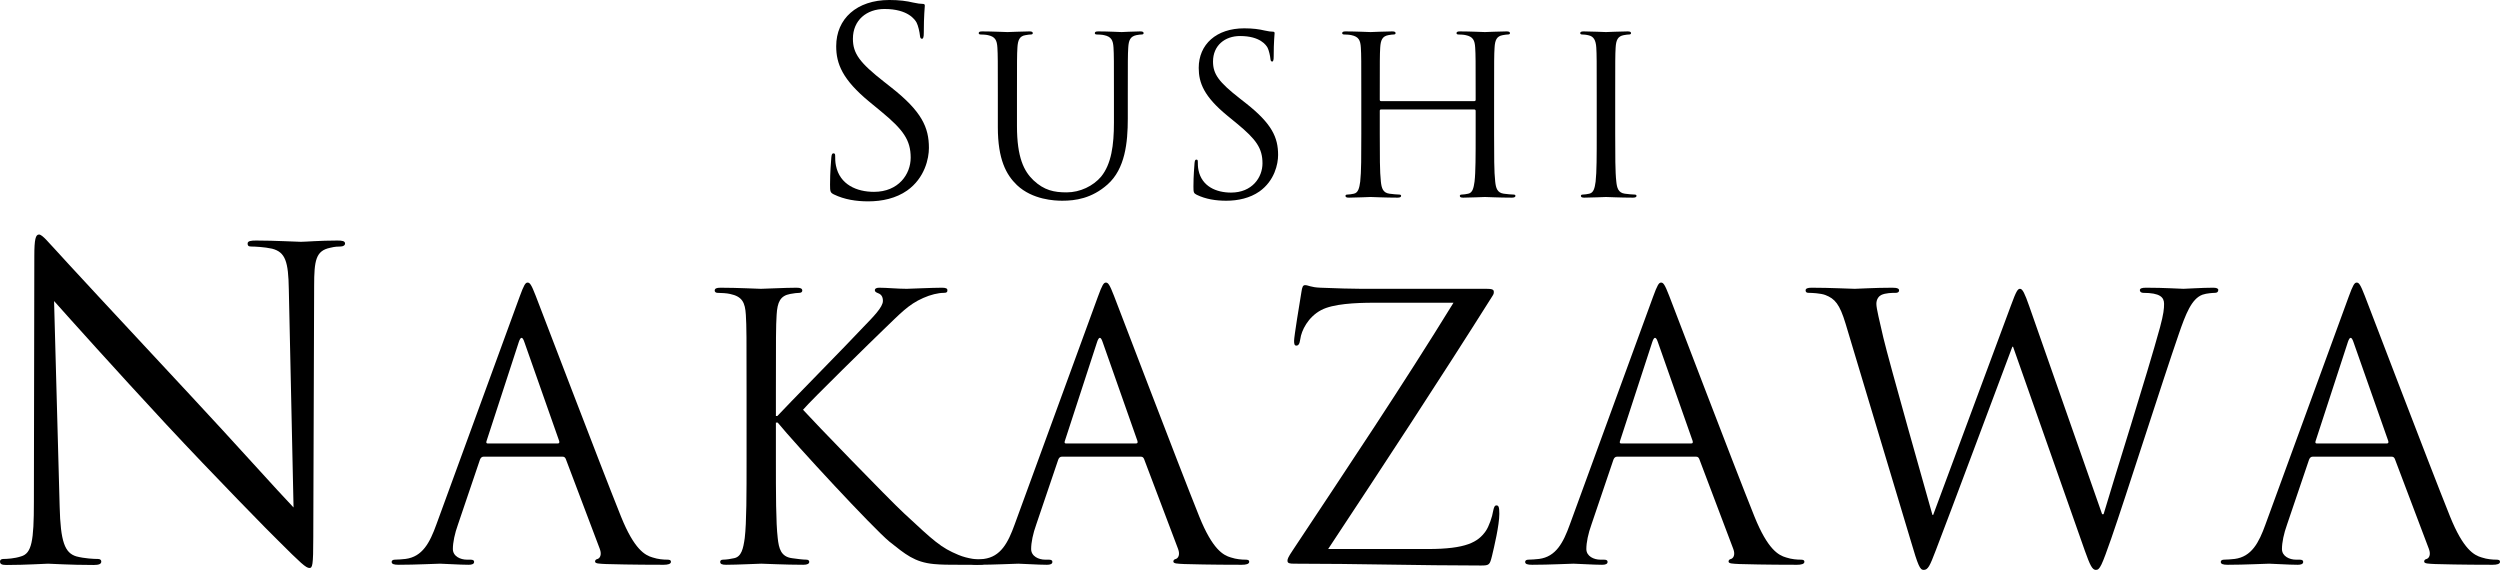 <?xml version="1.0" encoding="utf-8"?>
<!-- Generator: Adobe Illustrator 16.0.4, SVG Export Plug-In . SVG Version: 6.00 Build 0)  -->
<!DOCTYPE svg PUBLIC "-//W3C//DTD SVG 1.1//EN" "http://www.w3.org/Graphics/SVG/1.1/DTD/svg11.dtd">
<svg version="1.1" id="Layer_1" xmlns="http://www.w3.org/2000/svg" xmlns:xlink="http://www.w3.org/1999/xlink" x="0px" y="0px"
	 width="707.336px" height="161.249px" viewBox="0 0 707.336 161.249" enable-background="new 0 0 707.336 161.249"
	 xml:space="preserve">
<path d="M235.936,55.011c-1.018-0.512-1.089-0.8-1.089-2.766c0-3.631,0.289-6.535,0.364-7.7c0.072-0.801,0.219-1.16,0.579-1.16
	c0.44,0,0.511,0.218,0.511,0.796c0,0.653,0,1.671,0.218,2.689c1.089,5.375,5.886,7.412,10.755,7.412
	c6.975,0,10.39-5.015,10.39-9.666c0-5.01-2.107-7.917-8.359-13.075l-3.267-2.69c-7.701-6.322-9.449-10.826-9.449-15.771
	c0-7.775,5.816-13.08,15.041-13.08c2.837,0,4.945,0.294,6.758,0.73c1.383,0.289,1.966,0.36,2.543,0.36
	c0.583,0,0.73,0.147,0.73,0.511c0,0.365-0.288,2.762-0.288,7.7c0,1.166-0.148,1.672-0.512,1.672c-0.436,0-0.507-0.359-0.583-0.942
	c-0.071-0.872-0.507-2.837-0.943-3.632c-0.435-0.801-2.396-3.856-9.083-3.856c-5.015,0-8.936,3.126-8.936,8.43
	c0,4.144,1.89,6.759,8.866,12.209l2.031,1.601c8.577,6.758,10.608,11.261,10.608,17.072c0,2.979-1.16,8.506-6.175,12.062
	c-3.126,2.184-7.047,3.055-10.973,3.055C242.257,56.972,238.915,56.46,235.936,55.011"/>
<path d="M282.324,26.931c0-9.706,0-11.449-0.126-13.439c-0.122-2.119-0.624-3.112-2.675-3.547c-0.497-0.126-1.555-0.188-2.113-0.188
	c-0.253,0-0.501-0.121-0.501-0.375c0-0.369,0.314-0.496,0.998-0.496c2.796,0,6.596,0.188,7.153,0.188
	c0.562,0,4.296-0.188,6.16-0.188c0.684,0,0.993,0.127,0.993,0.496c0,0.254-0.248,0.375-0.496,0.375
	c-0.436,0-0.806,0.062-1.556,0.188c-1.677,0.248-2.178,1.368-2.3,3.547c-0.126,1.99-0.126,3.733-0.126,13.439v8.708
	c0,8.962,1.99,12.817,4.665,15.37c3.05,2.862,5.852,3.42,9.398,3.42c3.794,0,7.528-1.804,9.767-4.478
	c2.862-3.546,3.607-8.835,3.607-15.244v-7.776c0-9.706,0-11.449-0.122-13.439c-0.126-2.119-0.623-3.112-2.675-3.547
	c-0.501-0.126-1.555-0.188-2.117-0.188c-0.248,0-0.497-0.121-0.497-0.375c0-0.369,0.309-0.496,0.993-0.496
	c2.801,0,6.221,0.188,6.596,0.188c0.436,0,3.359-0.188,5.228-0.188c0.684,0,0.993,0.127,0.993,0.496
	c0,0.254-0.248,0.375-0.497,0.375c-0.435,0-0.81,0.062-1.555,0.188c-1.681,0.375-2.178,1.368-2.299,3.547
	c-0.127,1.99-0.127,3.733-0.127,13.439v6.656c0,6.718-0.745,14.185-5.725,18.603c-4.478,3.981-9.144,4.604-12.816,4.604
	c-2.113,0-8.4-0.248-12.817-4.417c-3.05-2.923-5.411-7.28-5.411-16.363V26.931z"/>
<path d="M338.597,55.112c-0.871-0.436-0.932-0.684-0.932-2.36c0-3.117,0.248-5.604,0.309-6.596c0.066-0.685,0.187-0.998,0.502-0.998
	c0.369,0,0.43,0.187,0.43,0.683c0,0.563,0,1.434,0.188,2.305c0.937,4.606,5.04,6.343,9.21,6.343c5.972,0,8.896-4.291,8.896-8.273
	c0-4.291-1.804-6.783-7.154-11.201l-2.802-2.299c-6.595-5.416-8.085-9.271-8.085-13.501c0-6.657,4.975-11.201,12.878-11.201
	c2.427,0,4.23,0.248,5.786,0.623c1.181,0.248,1.682,0.315,2.179,0.315c0.495,0,0.623,0.121,0.623,0.43
	c0,0.314-0.255,2.366-0.255,6.596c0,0.998-0.12,1.434-0.43,1.434c-0.375,0-0.436-0.315-0.501-0.811
	c-0.062-0.745-0.436-2.427-0.806-3.11c-0.375-0.685-2.058-3.299-7.781-3.299c-4.291,0-7.65,2.675-7.65,7.22
	c0,3.546,1.616,5.785,7.589,10.451l1.743,1.367c7.34,5.785,9.083,9.646,9.083,14.62c0,2.554-0.992,7.281-5.29,10.33
	c-2.674,1.865-6.033,2.614-9.391,2.614C344.013,56.794,341.15,56.358,338.597,55.112"/>
<path d="M422.731,37.878c0,5.973,0,10.892,0.313,13.501c0.193,1.804,0.559,3.177,2.433,3.425c0.871,0.121,2.239,0.248,2.796,0.248
	c0.375,0,0.497,0.187,0.497,0.375c0,0.308-0.314,0.496-0.993,0.496c-3.424,0-7.346-0.188-7.65-0.188
	c-0.313,0-4.234,0.188-6.099,0.188c-0.688,0-0.993-0.127-0.993-0.496c0-0.188,0.122-0.375,0.497-0.375
	c0.558,0,1.307-0.127,1.864-0.248c1.246-0.248,1.55-1.621,1.803-3.425c0.314-2.609,0.314-7.528,0.314-13.501v-6.529
	c0-0.249-0.192-0.375-0.375-0.375h-26.383c-0.183,0-0.37,0.06-0.37,0.375v6.529c0,5.973,0,10.892,0.309,13.501
	c0.188,1.804,0.562,3.177,2.427,3.425c0.866,0.121,2.244,0.248,2.802,0.248c0.375,0,0.496,0.187,0.496,0.375
	c0,0.308-0.313,0.496-0.992,0.496c-3.425,0-7.346-0.188-7.655-0.188c-0.313,0-4.229,0.188-6.099,0.188
	c-0.685,0-0.993-0.127-0.993-0.496c0-0.188,0.121-0.375,0.496-0.375c0.562,0,1.308-0.127,1.869-0.248
	c1.241-0.248,1.556-1.621,1.804-3.425c0.309-2.609,0.309-7.528,0.309-13.501V26.931c0-9.706,0-11.449-0.126-13.44
	c-0.122-2.118-0.618-3.111-2.675-3.547c-0.496-0.126-1.556-0.187-2.112-0.187c-0.249,0-0.497-0.121-0.497-0.375
	c0-0.369,0.31-0.496,0.993-0.496c2.802,0,6.718,0.187,7.031,0.187c0.31,0,4.23-0.187,6.095-0.187c0.689,0,0.993,0.127,0.993,0.496
	c0,0.254-0.243,0.375-0.497,0.375c-0.436,0-0.8,0.061-1.55,0.187c-1.682,0.31-2.179,1.369-2.306,3.547
	c-0.121,1.991-0.121,3.734-0.121,13.44v1.306c0,0.31,0.188,0.37,0.37,0.37h26.383c0.183,0,0.375-0.06,0.375-0.37v-1.306
	c0-9.706,0-11.449-0.132-13.44c-0.121-2.118-0.618-3.111-2.675-3.547c-0.497-0.126-1.55-0.187-2.107-0.187
	c-0.253,0-0.506-0.121-0.506-0.375c0-0.369,0.313-0.496,1.003-0.496c2.796,0,6.717,0.187,7.03,0.187c0.305,0,4.227-0.187,6.09-0.187
	c0.689,0,1.004,0.127,1.004,0.496c0,0.254-0.254,0.375-0.507,0.375c-0.436,0-0.801,0.061-1.55,0.187
	c-1.683,0.31-2.179,1.369-2.301,3.547c-0.132,1.991-0.132,3.734-0.132,13.44V37.878z"/>
<path d="M456.998,37.878c0,5.973,0,10.892,0.312,13.501c0.184,1.804,0.559,3.177,2.423,3.425c0.87,0.121,2.239,0.248,2.796,0.248
	c0.375,0,0.497,0.187,0.497,0.375c0,0.308-0.304,0.496-0.993,0.496c-3.425,0-7.336-0.188-7.649-0.188
	c-0.314,0-4.235,0.188-6.1,0.188c-0.679,0-0.993-0.127-0.993-0.496c0-0.188,0.122-0.375,0.497-0.375
	c0.558,0,1.307-0.127,1.864-0.248c1.246-0.248,1.561-1.621,1.803-3.425c0.313-2.609,0.313-7.528,0.313-13.501V26.931
	c0-9.706,0-11.449-0.12-13.44c-0.132-2.118-0.75-3.172-2.118-3.485c-0.688-0.188-1.489-0.249-1.925-0.249
	c-0.254,0-0.507-0.121-0.507-0.375c0-0.369,0.314-0.496,1.003-0.496c2.047,0,5.968,0.187,6.282,0.187c0.313,0,4.225-0.187,6.1-0.187
	c0.679,0,0.993,0.127,0.993,0.496c0,0.254-0.254,0.375-0.498,0.375c-0.435,0-0.81,0.061-1.56,0.187
	c-1.671,0.31-2.178,1.369-2.3,3.547c-0.121,1.991-0.121,3.734-0.121,13.44V37.878z"/>
<path d="M16.88,143.336c0.243,9.959,1.454,13.115,4.731,14.088c2.311,0.604,4.98,0.725,6.075,0.725c0.607,0,0.972,0.243,0.972,0.729
	c0,0.729-0.729,0.973-2.188,0.973c-6.92,0-11.778-0.364-12.873-0.364c-1.089,0-6.191,0.364-11.656,0.364
	c-1.211,0-1.941-0.121-1.941-0.973c0-0.486,0.365-0.729,0.973-0.729c0.968,0,3.156-0.121,4.974-0.725
	c3.04-0.851,3.643-4.372,3.643-15.421l0.122-69.58c0-4.732,0.364-6.069,1.337-6.069s3.034,2.669,4.25,3.885
	c1.824,2.062,19.914,21.612,38.613,41.648c12.021,12.872,25.259,27.685,29.144,31.692l-1.337-61.683
	c-0.122-7.894-0.973-10.562-4.737-11.536c-2.183-0.486-4.98-0.608-5.948-0.608c-0.85,0-0.972-0.364-0.972-0.851
	c0-0.729,0.972-0.846,2.426-0.846c5.467,0,11.292,0.36,12.63,0.36c1.337,0,5.345-0.36,10.319-0.36c1.338,0,2.189,0.117,2.189,0.846
	c0,0.487-0.487,0.851-1.338,0.851c-0.608,0-1.454,0-2.913,0.365c-4.007,0.851-4.493,3.521-4.493,10.806l-0.243,71.155
	c0,8.015-0.243,8.623-1.094,8.623c-0.968,0-2.427-1.338-8.861-7.771c-1.337-1.216-18.82-19.063-31.692-32.908
	c-14.089-15.178-27.807-30.477-31.693-34.849L16.88,143.336z"/>
<path d="M147.002,83.998c1.247-3.423,1.658-4.046,2.281-4.046c0.623,0,1.038,0.521,2.284,3.733
	c1.555,3.941,17.832,46.768,24.159,62.528c3.734,9.23,6.738,10.887,8.916,11.51c1.556,0.517,3.111,0.623,4.149,0.623
	c0.623,0,1.039,0.102,1.039,0.623c0,0.618-0.937,0.826-2.077,0.826c-1.555,0-9.124,0-16.277-0.208
	c-1.971-0.101-3.115-0.101-3.115-0.725c0-0.415,0.314-0.623,0.729-0.724c0.623-0.208,1.241-1.141,0.623-2.802l-9.645-25.507
	c-0.208-0.416-0.416-0.623-0.932-0.623H136.84c-0.516,0-0.83,0.313-1.038,0.831l-6.221,18.354c-0.932,2.594-1.449,5.081-1.449,6.945
	c0,2.077,2.173,3.009,3.936,3.009h1.039c0.724,0,1.038,0.208,1.038,0.623c0,0.618-0.623,0.826-1.555,0.826
	c-2.487,0-6.95-0.309-8.09-0.309s-6.844,0.309-11.717,0.309c-1.348,0-1.971-0.208-1.971-0.826c0-0.415,0.415-0.623,0.937-0.623
	c0.724,0,2.173-0.106,3.004-0.207c4.772-0.623,6.844-4.564,8.713-9.747L147.002,83.998z M157.789,125.474
	c0.517,0,0.517-0.31,0.416-0.725l-9.854-28c-0.517-1.555-1.038-1.555-1.555,0l-9.124,28c-0.208,0.517,0,0.725,0.309,0.725H157.789z"
	/>
<path d="M211.229,111.476c0-16.175,0-19.078-0.203-22.396c-0.208-3.525-1.038-5.188-4.463-5.911c-0.826-0.208-2.589-0.31-3.526-0.31
	c-0.411,0-0.826-0.207-0.826-0.623c0-0.623,0.517-0.831,1.657-0.831c4.666,0,10.785,0.31,11.408,0.31
	c0.932,0,6.946-0.31,10.057-0.31c1.139,0,1.661,0.208,1.661,0.831c0,0.416-0.415,0.623-0.831,0.623c-0.725,0-1.348,0.102-2.594,0.31
	c-2.796,0.517-3.627,2.279-3.835,5.911c-0.207,3.318-0.207,6.222-0.207,22.396v6.222h0.415c1.763-1.971,20.532-21.049,24.266-25.092
	c2.903-3.009,5.598-5.704,5.598-7.467c0-1.247-0.522-1.87-1.348-2.179c-0.522-0.208-0.937-0.415-0.937-0.831
	c0-0.517,0.521-0.725,1.246-0.725c2.077,0,5.289,0.31,7.776,0.31c0.522,0,7.366-0.31,9.955-0.31c1.14,0,1.555,0.208,1.555,0.725
	c0,0.522-0.208,0.729-1.033,0.729c-1.556,0-3.734,0.517-5.811,1.449c-4.251,1.869-6.53,4.458-11.196,8.916
	c-2.594,2.492-20.638,20.116-22.811,22.71c2.694,3.01,24.26,25.3,28.516,29.241c8.708,8.09,10.471,9.747,15.446,11.822
	c2.7,1.142,5.704,1.349,6.428,1.349c0.73,0,1.353,0.208,1.353,0.623c0,0.518-0.522,0.826-2.285,0.826h-5.288
	c-2.904,0-4.874,0-7.154-0.208c-5.496-0.517-8.09-2.797-12.548-6.322c-4.666-3.835-26.647-27.584-31.627-33.698h-0.516v10.157
	c0,9.954,0,18.146,0.516,22.503c0.314,3.009,0.933,5.289,4.048,5.704c1.449,0.208,3.111,0.415,4.042,0.415
	c0.624,0,0.831,0.31,0.831,0.623c0,0.518-0.521,0.826-1.661,0.826c-5.081,0-11.095-0.309-11.926-0.309
	c-0.83,0-6.843,0.309-9.954,0.309c-1.14,0-1.656-0.208-1.656-0.826c0-0.313,0.207-0.623,0.825-0.623
	c0.938,0,2.179-0.207,3.111-0.415c2.077-0.415,2.593-2.695,3.009-5.704c0.517-4.356,0.517-12.549,0.517-22.503V111.476z"/>
<path d="M310.617,83.998c1.246-3.423,1.657-4.046,2.28-4.046s1.038,0.521,2.285,3.733c1.555,3.941,17.832,46.768,24.159,62.528
	c3.734,9.23,6.738,10.887,8.916,11.51c1.555,0.517,3.111,0.623,4.149,0.623c0.623,0,1.039,0.102,1.039,0.623
	c0,0.618-0.938,0.826-2.077,0.826c-1.556,0-9.124,0-16.277-0.208c-1.971-0.101-3.111-0.101-3.111-0.725
	c0-0.415,0.31-0.623,0.725-0.724c0.623-0.208,1.241-1.141,0.623-2.802l-9.646-25.507c-0.207-0.416-0.415-0.623-0.932-0.623h-22.295
	c-0.517,0-0.831,0.313-1.038,0.831l-6.222,18.354c-0.932,2.594-1.448,5.081-1.448,6.945c0,2.077,2.173,3.009,3.936,3.009h1.038
	c0.725,0,1.039,0.208,1.039,0.623c0,0.618-0.623,0.826-1.555,0.826c-2.488,0-6.95-0.309-8.091-0.309
	c-1.14,0-6.844,0.309-11.717,0.309c-1.348,0-1.971-0.208-1.971-0.826c0-0.415,0.415-0.623,0.937-0.623
	c0.725,0,2.174-0.106,3.005-0.207c4.772-0.623,6.844-4.564,8.713-9.747L310.617,83.998z M321.403,125.474
	c0.517,0,0.517-0.31,0.415-0.725l-9.853-28c-0.517-1.555-1.039-1.555-1.555,0l-9.124,28c-0.208,0.517,0,0.725,0.309,0.725H321.403z"
	/>
<path d="M403.988,155.337c10.881,0,14.204-1.971,16.383-5.081c0.932-1.348,1.864-4.144,2.077-5.598
	c0.202-1.039,0.415-1.662,0.932-1.662c0.618,0,0.831,0.416,0.831,2.387c0,3.217-1.459,9.331-2.076,11.925
	c-0.629,2.487-0.73,2.695-3.111,2.695c-17.315,0-34.737-0.518-52.883-0.518c-1.247,0-1.87-0.101-1.87-0.83
	c0-0.517,0.208-1.033,1.454-2.903c15.452-23.328,31.11-46.662,45.518-70.097h-22.498c-5.288,0-11.616,0.313-14.935,2.077
	c-3.733,1.971-5.598,5.805-5.906,8.191c-0.208,1.555-0.623,1.864-1.144,1.864c-0.519,0-0.619-0.517-0.619-1.348
	c0-1.247,1.555-10.679,2.071-13.79c0.208-1.454,0.416-1.97,1.039-1.97c0.932,0,1.555,0.623,4.352,0.724
	c9.854,0.416,14.828,0.31,18.045,0.31h28.927c1.561,0,2.076,0.208,2.076,0.831c0,0.415,0,0.623-0.415,1.246
	c-15.036,23.851-30.689,47.694-46.455,71.546H403.988z"/>
<path d="M467.697,83.998c1.246-3.423,1.661-4.046,2.289-4.046c0.619,0,1.034,0.521,2.28,3.733
	c1.55,3.941,17.832,46.768,24.154,62.528c3.738,9.23,6.748,10.887,8.926,11.51c1.551,0.517,3.11,0.623,4.145,0.623
	c0.618,0,1.033,0.102,1.033,0.623c0,0.618-0.934,0.826-2.067,0.826c-1.56,0-9.129,0-16.281-0.208
	c-1.976-0.101-3.11-0.101-3.11-0.725c0-0.415,0.304-0.623,0.719-0.724c0.628-0.208,1.247-1.141,0.628-2.802l-9.645-25.507
	c-0.203-0.416-0.416-0.623-0.933-0.623h-22.3c-0.518,0-0.821,0.313-1.034,0.831l-6.221,18.354c-0.933,2.594-1.448,5.081-1.448,6.945
	c0,2.077,2.178,3.009,3.94,3.009h1.034c0.729,0,1.033,0.208,1.033,0.623c0,0.618-0.618,0.826-1.551,0.826
	c-2.492,0-6.95-0.309-8.085-0.309c-1.145,0-6.849,0.309-11.723,0.309c-1.347,0-1.966-0.208-1.966-0.826
	c0-0.415,0.416-0.623,0.933-0.623c0.72,0,2.179-0.106,3.009-0.207c4.763-0.623,6.84-4.564,8.703-9.747L467.697,83.998z
	 M478.487,125.474c0.517,0,0.517-0.31,0.415-0.725l-9.848-28c-0.527-1.555-1.043-1.555-1.561,0l-9.129,28
	c-0.202,0.517,0,0.725,0.314,0.725H478.487z"/>
<path d="M594.761,145.488h0.415c2.797-9.539,12.341-39.61,15.969-52.883c1.033-3.84,1.145-5.289,1.145-6.638
	c0-1.868-1.145-3.109-5.917-3.109c-0.517,0-0.933-0.313-0.933-0.729c0-0.517,0.518-0.725,1.764-0.725
	c5.287,0,9.645,0.31,10.577,0.31c0.729,0,5.188-0.31,8.399-0.31c0.932,0,1.449,0.208,1.449,0.623c0,0.518-0.306,0.831-0.933,0.831
	c-0.415,0-2.381,0.102-3.526,0.517c-3.109,1.141-4.771,5.497-6.737,11.201c-4.56,13.166-15.035,46.141-19.078,57.757
	c-2.696,7.67-3.212,8.916-4.356,8.916c-1.033,0-1.662-1.348-3.111-5.391l-20.324-57.757h-0.202
	c-3.739,9.949-17.944,48.011-21.673,57.65c-1.661,4.357-2.178,5.497-3.424,5.497c-1.033,0-1.561-1.14-3.627-8.191l-18.461-61.49
	c-1.661-5.497-3.009-7.052-5.704-8.091c-1.348-0.517-3.941-0.618-4.66-0.618c-0.528,0-0.942-0.106-0.942-0.729
	c0-0.517,0.628-0.725,1.661-0.725c5.391,0,11.095,0.31,12.239,0.31c0.932,0,5.492-0.31,10.679-0.31c1.449,0,1.864,0.31,1.864,0.725
	c0,0.623-0.516,0.729-1.033,0.729c-0.831,0-2.796,0-4.042,0.618c-0.628,0.314-1.348,1.145-1.348,2.491
	c0,1.349,0.932,4.976,1.966,9.54c1.56,6.637,12.34,44.692,13.9,50.188h0.203l21.986-59.211c1.549-4.25,1.965-4.771,2.594-4.771
	c0.719,0,1.347,1.353,2.583,4.873L594.761,145.488z"/>
<path d="M664.509,83.998c1.246-3.423,1.661-4.046,2.29-4.046c0.617,0,1.033,0.521,2.279,3.733
	c1.55,3.941,17.832,46.768,24.154,62.528c3.738,9.23,6.748,10.887,8.926,11.51c1.551,0.517,3.111,0.623,4.145,0.623
	c0.617,0,1.033,0.102,1.033,0.623c0,0.618-0.932,0.826-2.066,0.826c-1.561,0-9.129,0-16.283-0.208
	c-1.975-0.101-3.109-0.101-3.109-0.725c0-0.415,0.304-0.623,0.719-0.724c0.629-0.208,1.246-1.141,0.629-2.802l-9.646-25.507
	c-0.202-0.416-0.415-0.623-0.932-0.623h-22.29c-0.526,0-0.831,0.313-1.044,0.831l-6.221,18.354
	c-0.932,2.594-1.449,5.081-1.449,6.945c0,2.077,2.178,3.009,3.941,3.009h1.033c0.73,0,1.034,0.208,1.034,0.623
	c0,0.618-0.618,0.826-1.55,0.826c-2.493,0-6.951-0.309-8.086-0.309c-1.145,0-6.85,0.309-11.723,0.309
	c-1.348,0-1.965-0.208-1.965-0.826c0-0.415,0.415-0.623,0.932-0.623c0.719,0,2.178-0.106,3.009-0.207
	c4.763-0.623,6.839-4.564,8.704-9.747L664.509,83.998z M675.299,125.474c0.517,0,0.517-0.31,0.416-0.725l-9.849-28
	c-0.526-1.555-1.044-1.555-1.561,0l-9.129,28c-0.202,0.517,0,0.725,0.314,0.725H675.299z"/>
</svg>
